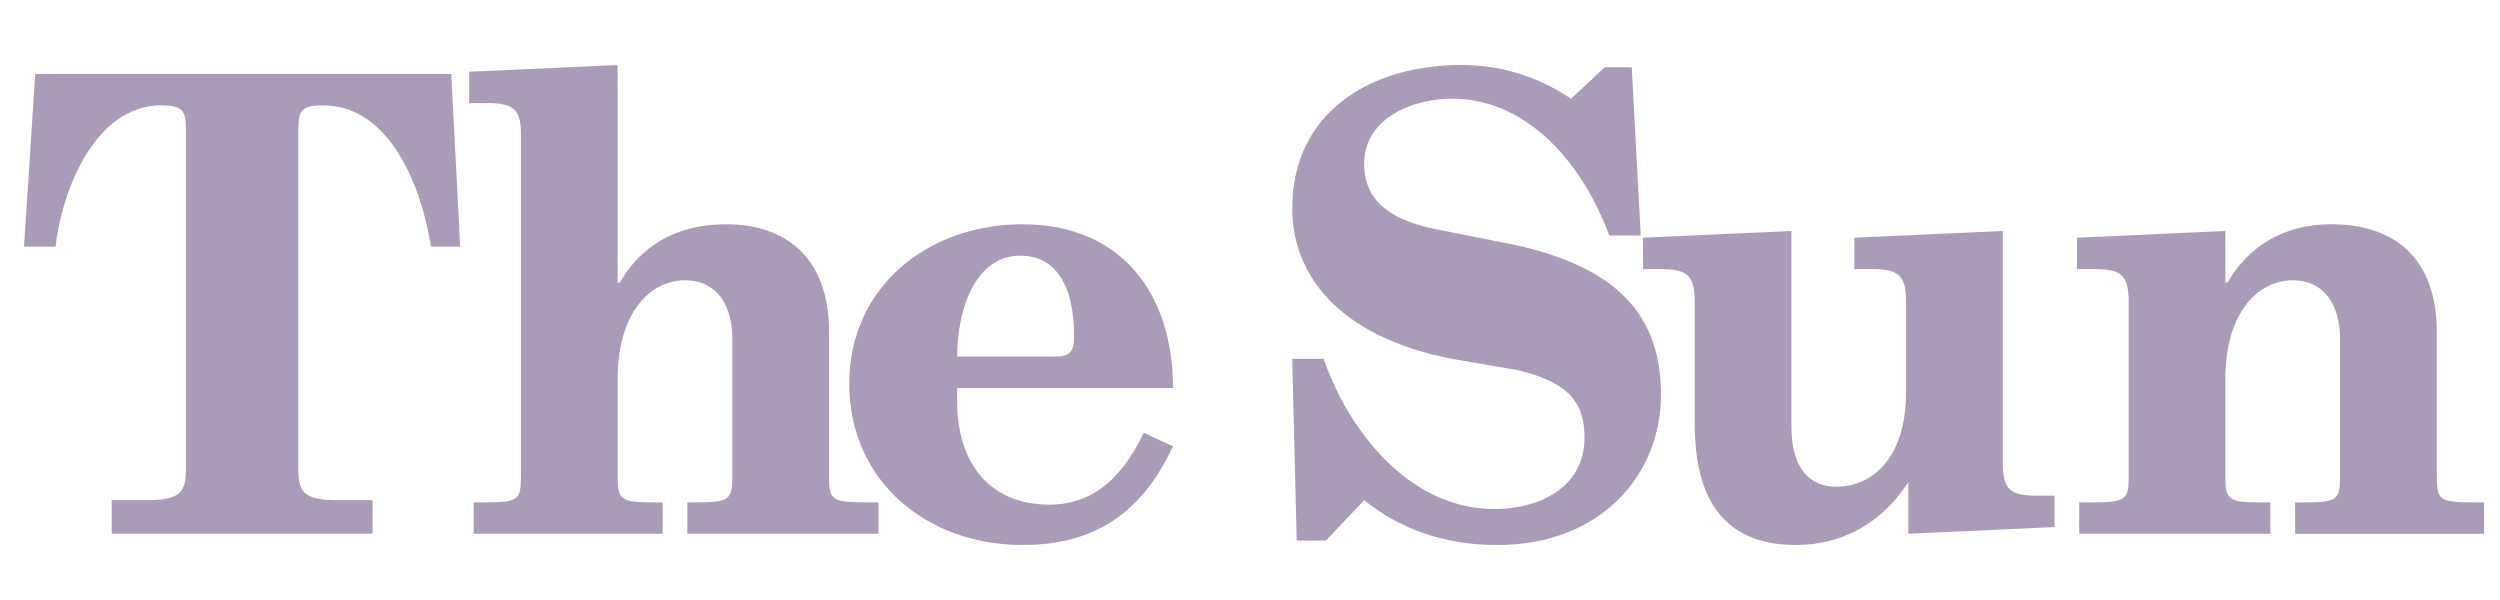 <svg width="100" height="24" viewBox="0 0 100 24" fill="none" xmlns="http://www.w3.org/2000/svg">
<path fill-rule="evenodd" clip-rule="evenodd" d="M4.468 21.35H14.902V20.004H13.462C12.113 20.004 11.933 19.646 11.933 18.748V5.112C11.933 4.394 12.113 4.215 12.923 4.215C15.62 4.215 16.879 7.534 17.239 9.867H18.409L18.049 2.959H1.409L0.96 9.867H2.22C2.489 7.534 3.838 4.215 6.446 4.215C7.255 4.215 7.436 4.395 7.436 5.112V18.748C7.436 19.645 7.256 20.004 5.906 20.004H4.468V21.35ZM18.948 21.35H26.504V20.095H26.234C24.794 20.095 24.706 20.004 24.706 19.017V15.16C24.706 12.559 25.966 11.212 27.404 11.212C28.663 11.212 29.293 12.199 29.293 13.544V19.017C29.293 20.004 29.203 20.095 27.764 20.095H27.494V21.35H35.138V20.095H34.69C33.25 20.095 33.161 20.004 33.161 19.017V13.276C33.161 10.316 31.451 8.97 29.023 8.97C27.043 8.97 25.604 9.866 24.796 11.302H24.706V2.6L18.768 2.869V4.124H19.488C20.567 4.124 20.837 4.394 20.837 5.382V19.016C20.837 20.002 20.747 20.094 19.397 20.094H18.947L18.948 21.35Z" fill="#AA9CB9"/>
<path fill-rule="evenodd" clip-rule="evenodd" d="M46.92 15.519C46.92 11.751 44.852 8.97 40.896 8.97C37.116 8.97 33.97 11.482 33.97 15.339C33.97 19.287 37.117 21.799 40.895 21.799C43.774 21.799 45.662 20.542 46.921 17.851L45.752 17.313C44.762 19.377 43.502 20.185 41.975 20.185C39.546 20.185 38.286 18.48 38.286 16.057V15.519H46.92ZM38.287 14.264C38.287 12.38 39.007 10.227 40.806 10.227C42.155 10.227 42.965 11.304 42.965 13.456C42.965 14.085 42.785 14.264 42.155 14.264H38.287ZM51.869 21.621H53.039L54.568 20.006C56.008 21.172 57.805 21.801 59.875 21.801C64.103 21.801 66.44 18.93 66.44 15.789C66.44 12.649 64.73 10.676 60.504 9.778L57.355 9.151C55.196 8.702 54.566 7.716 54.566 6.549C54.566 4.754 56.455 3.948 58.075 3.948C61.223 3.948 63.383 6.728 64.37 9.42H65.63L65.27 2.691H64.19L62.842 3.948C61.492 3.049 60.053 2.6 58.435 2.6C54.836 2.6 51.689 4.484 51.689 8.341C51.689 10.944 53.488 13.455 58.075 14.353L60.683 14.8C62.572 15.249 63.382 15.967 63.382 17.491C63.382 19.555 61.492 20.362 59.784 20.362C56.365 20.362 53.936 17.223 52.946 14.353H51.688L51.869 21.621Z" fill="#AA9CB9"/>
<path fill-rule="evenodd" clip-rule="evenodd" d="M65.72 10.765H66.44C67.519 10.765 67.789 11.034 67.789 12.109V16.954C67.789 19.467 68.598 21.8 71.836 21.8C73.816 21.8 75.344 20.812 76.333 19.288V21.35L82.18 21.082V19.826H81.46C80.38 19.826 80.111 19.557 80.111 18.48V9.239L74.174 9.508V10.765H74.894C75.974 10.765 76.242 11.034 76.242 12.109V15.698C76.242 18.211 74.984 19.466 73.454 19.466C72.464 19.466 71.656 18.838 71.656 17.044V9.239L65.719 9.508L65.72 10.765ZM83.167 21.35H90.812V20.096H90.544C89.104 20.096 89.015 20.006 89.015 19.02V15.162C89.015 12.561 90.275 11.213 91.714 11.213C92.972 11.213 93.601 12.201 93.601 13.546V19.02C93.601 20.006 93.512 20.096 92.074 20.096H91.804V21.351H99.36V20.096H99C97.56 20.096 97.471 20.006 97.471 19.02V13.277C97.471 10.316 95.762 8.969 93.244 8.969C91.355 8.969 89.916 9.867 89.105 11.302H89.016V9.238L83.08 9.508V10.765H83.8C84.88 10.765 85.147 11.034 85.147 12.109V19.018C85.147 20.005 85.058 20.095 83.62 20.095H83.17L83.167 21.35Z" fill="#AA9CB9"/>
</svg>

